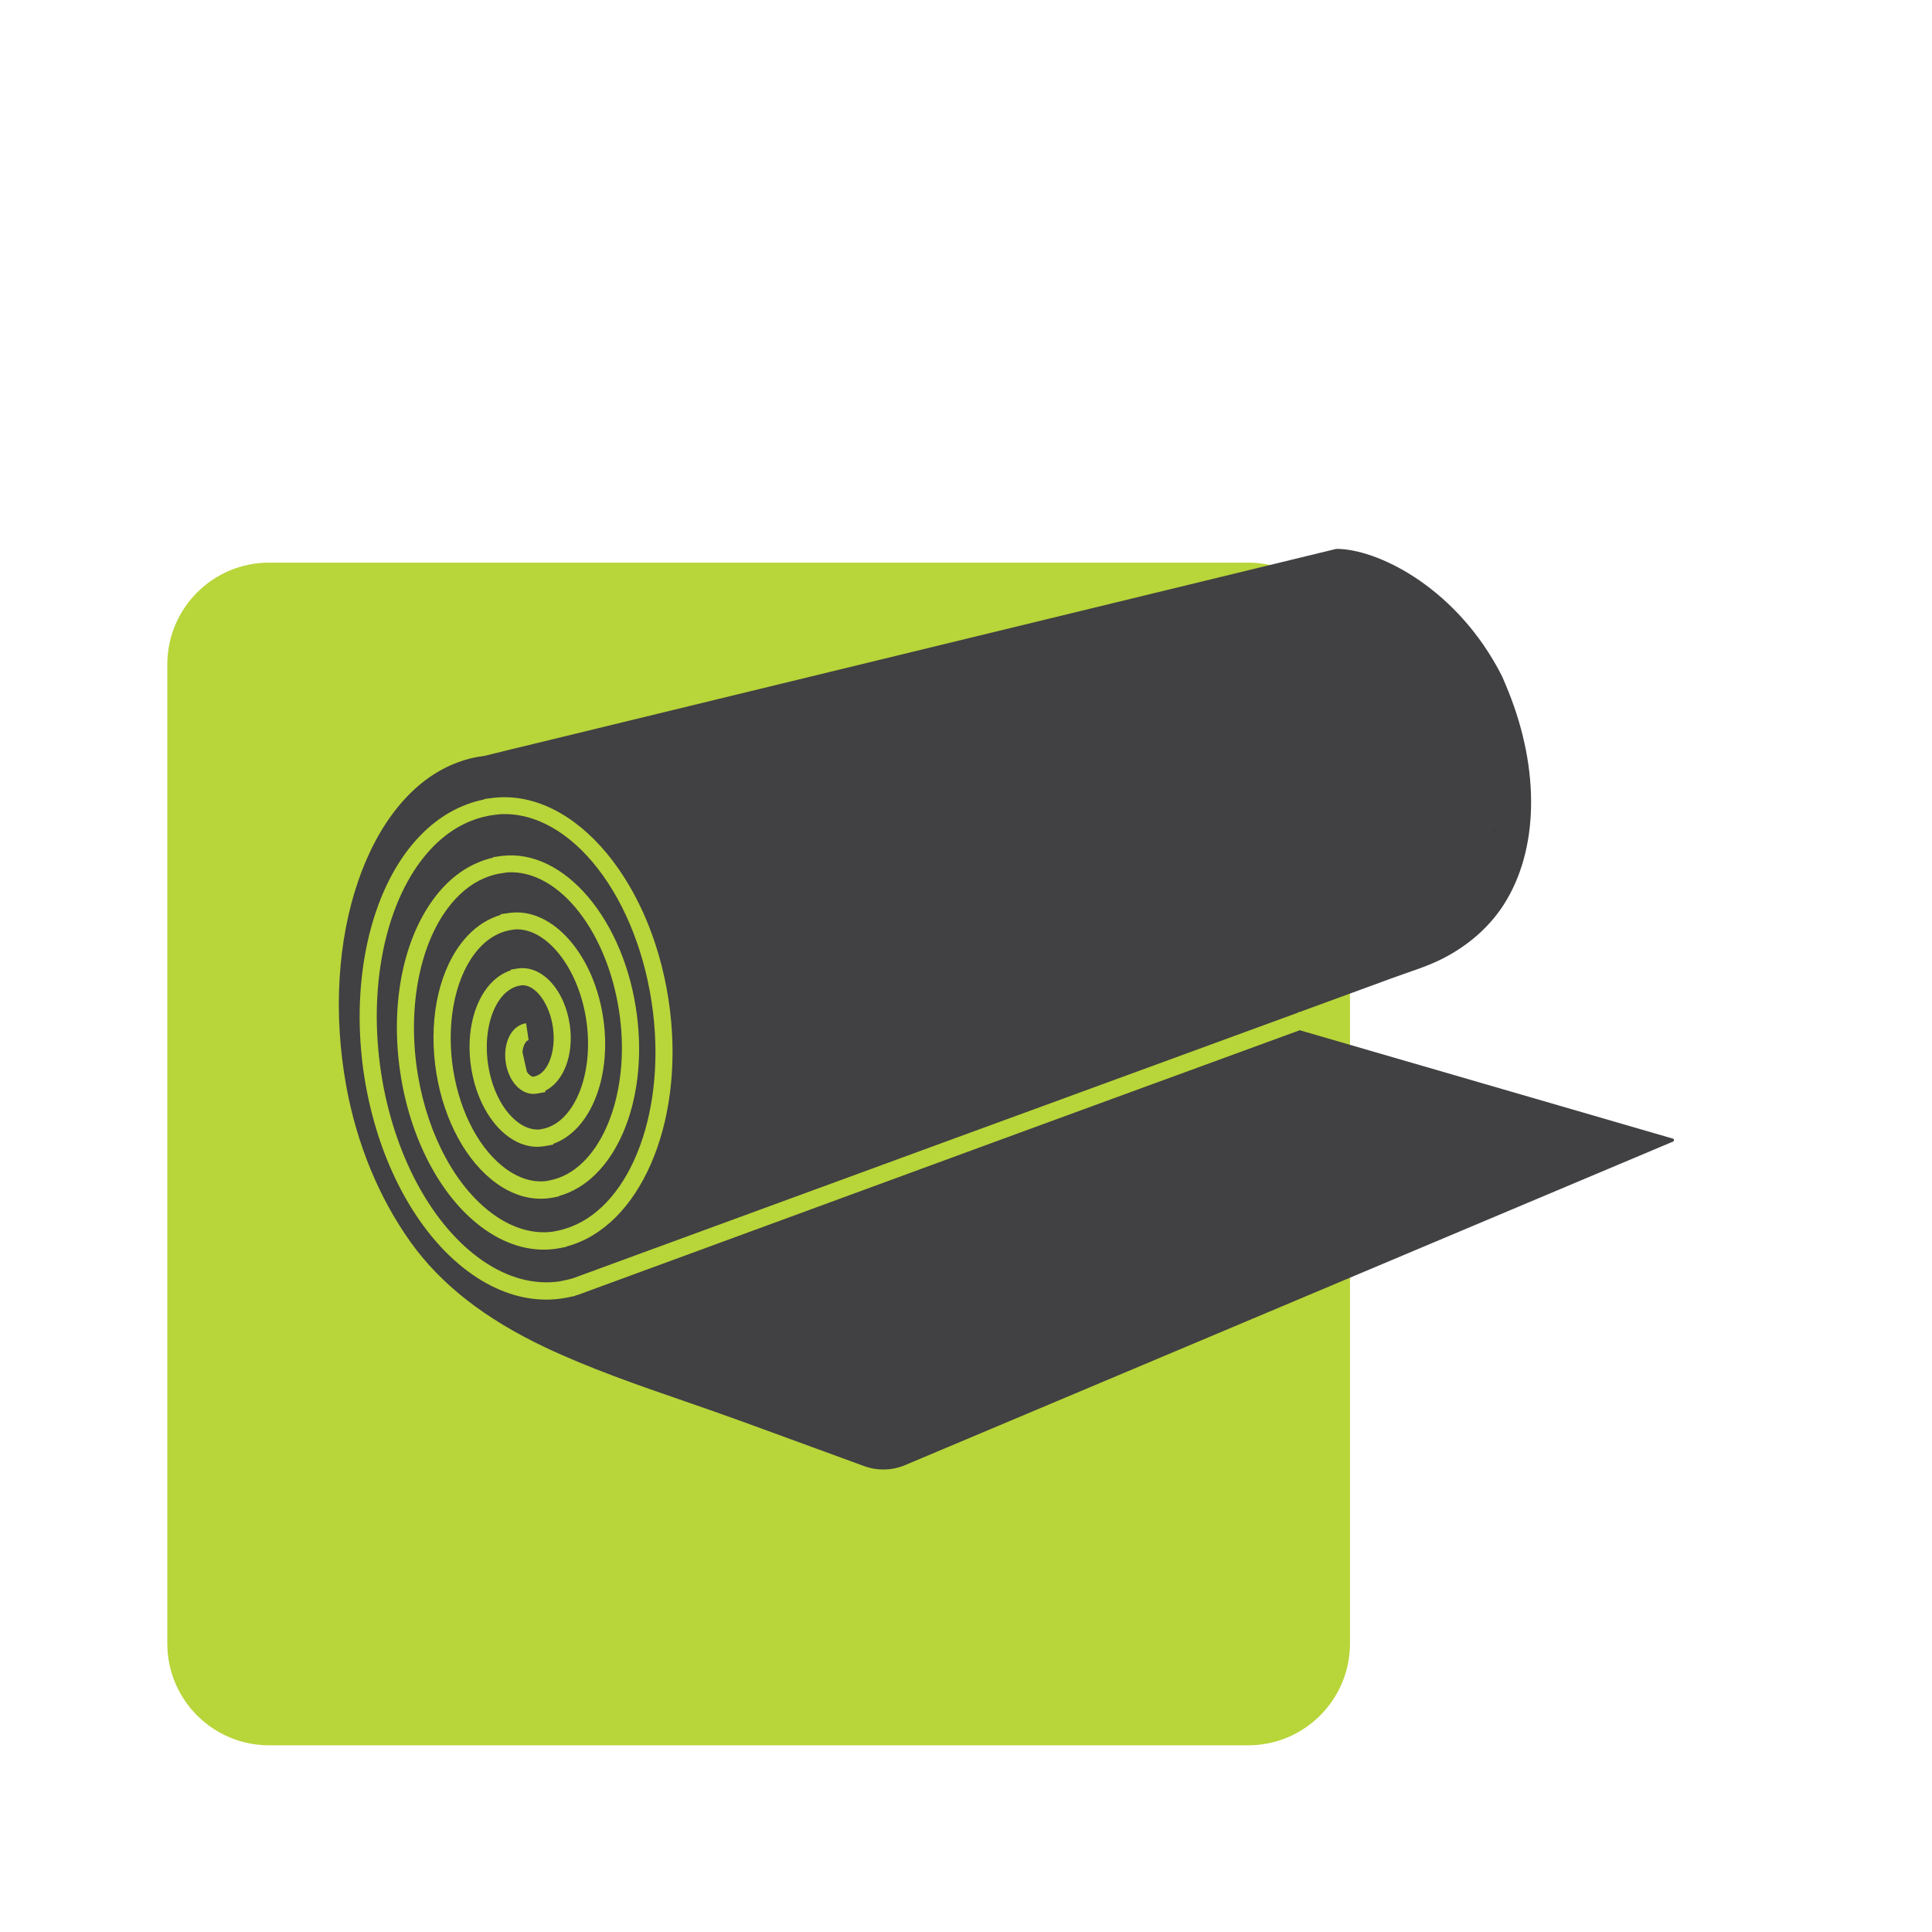 <svg xmlns="http://www.w3.org/2000/svg" xmlns:xlink="http://www.w3.org/1999/xlink" id="Layer_1" x="0px" y="0px" viewBox="0 0 325.98 325.98" style="enable-background:new 0 0 325.98 325.98;" xml:space="preserve"><style type="text/css">	.st0{fill:#B8D539;}	.st1{fill:#BE4963;}	.st2{fill:none;}	.st3{fill:#414042;}	.st4{fill:none;stroke:#414042;stroke-width:4;stroke-miterlimit:10;}	.st5{fill:#FFFFFF;}	.st6{fill:#414042;stroke:#FFFFFF;stroke-width:6;stroke-miterlimit:10;}	.st7{fill:none;stroke:#FFFFFF;stroke-width:5;stroke-miterlimit:10;}</style><path class="st0" d="M210.6,294.48H45.41c-9.49,0-17.18-7.69-17.18-17.18V112.11c0-9.49,7.69-17.18,17.18-17.18H210.6 c9.49,0,17.18,7.69,17.18,17.18V277.3C227.77,286.79,220.08,294.48,210.6,294.48z"></path><g>	<g>		<path class="st2" d="M109.17,93.8c0.21-0.03,0.42-0.06,0.64-0.08V93.7c0.67-0.07,1.34-0.1,2.01-0.1c0.52,0,1.03,0.02,1.55,0.06   c0.1,0.01,0.2,0.02,0.31,0.03c0.22,0.02,0.44,0.04,0.66,0.07c0.01,0,0.02,0,0.04,0.01c0.26,0.03,0.53,0.07,0.8,0.12"></path>		<path class="st2" d="M128,187.39c0.33-0.15,0.65-0.3,0.97-0.47c0.22-0.11,0.44-0.23,0.66-0.35c0.05-0.03,0.1-0.06,0.15-0.09   c0.14-0.08,0.28-0.16,0.42-0.24c0.27-0.16,0.53-0.33,0.79-0.5c0.27-0.16,0.53-0.34,0.78-0.54c0.32-0.21,0.63-0.45,0.94-0.71   c0.15-0.11,0.31-0.23,0.46-0.37c0.15-0.13,0.3-0.26,0.45-0.39"></path>		<path class="st2" d="M104.49,94.94c-16.46,5.95-25.64,31.18-20.63,58.58c1.83,9.99,5.64,19.65,11.56,27.93   c6.11,8.53,14.75,14.43,24.17,18.89c11.15,5.27,23.15,8.83,34.7,13.05c7.1,2.6,14.19,5.19,21.28,7.79c2.7,0.99,5.67,0.91,8.32-0.2   l134.61-56.71c1.54-0.65,1.41-2.88-0.19-3.34l-63.44-18.42h-0.01l-2.43-0.71l-0.65-0.19"></path>	</g>	<g>		<path class="st2" d="M127.95,187.41c-0.8,0.35-1.62,0.65-2.46,0.9"></path>	</g>	<g>		<path class="st2" d="M125.47,188.31c-0.59,0.18-1.2,0.32-1.81,0.44l0.01,0.03c-14.34,2.73-29.39-12.98-33.48-36.22   c-3.88-22.04,3.48-42.25,16.61-47.32c1.44-0.56,2.95-0.94,4.53-1.11l-0.01-0.03c13.75-1.52,26.75,15.01,29.28,36.05   c2.32,19.35-5.02,36.25-16.74,39.58c-0.1,0.03-0.2,0.06-0.3,0.08c-0.38,0.1-0.77,0.19-1.16,0.26v0.03   c-11.24,2.05-22.9-10.39-25.96-28.49c-2.84-16.81,2.74-32.16,12.63-36.3c1.19-0.5,2.44-0.83,3.75-0.99l-0.01-0.04   c10.22-1.22,20.01,10.95,22.01,26.72c1.85,14.65-3.69,27.52-12.6,29.98c-0.2,0.06-0.41,0.11-0.61,0.15   c-0.17,0.04-0.33,0.07-0.5,0.1v0.02c-8.09,1.41-16.38-7.64-18.49-20.58c-1.89-11.68,1.91-22.32,8.66-25.5   c0.94-0.45,1.94-0.74,2.99-0.88l-0.01-0.02c6.76-0.88,13.32,7.09,14.71,17.6c1.32,9.86-2.41,18.56-8.43,20.18   c-0.24,0.06-0.5,0.12-0.75,0.16l0.01,0.02c-0.06,0.01-0.12,0.02-0.18,0.02c-4.84,0.65-9.69-4.84-10.89-12.51   c-1.03-6.67,1.03-12.73,4.73-14.89c0.69-0.4,1.44-0.67,2.23-0.78v-0.03c3.35-0.46,6.64,3.45,7.37,8.69   c0.7,4.99-1.17,9.4-4.23,10.18c-0.12,0.04-0.25,0.07-0.38,0.09l0.01,0.03c-0.32,0.05-0.63,0.02-0.94-0.08   c-1.29-0.41-2.42-2.04-2.74-4.14c-0.26-1.71,0.1-3.3,0.86-4.26c0.39-0.5,0.88-0.83,1.45-0.91"></path>	</g>	<g>		<line class="st2" x1="109.17" y1="93.8" x2="104.49" y2="94.94"></line>		<path class="st2" d="M115.14,92.35L258.68,57.5c6.96-0.14,21.04,5.86,29.7,21.47c0.34,0.6,0.66,1.22,0.97,1.85   c0.37,0.85,0.73,1.71,1.08,2.58c4.84,12.02,6.36,27.35-0.92,38.75c-3.16,4.96-8.01,8.73-13.41,10.99   c-2.22,0.93-4.55,1.65-6.82,2.48c-4.37,1.61-8.75,3.21-13.12,4.81c-0.45,0.17-0.91,0.33-1.36,0.5c-0.79,0.29-1.58,0.58-2.37,0.87   c-0.26,0.1-0.52,0.19-0.78,0.29c-4.63,1.69-9.25,3.39-13.88,5.08c-7.22,2.65-14.44,5.29-21.67,7.94c-7.67,2.81-15.34,5.62-23,8.42   c-7.47,2.74-14.93,5.47-22.39,8.21c-6.61,2.42-13.21,4.83-19.81,7.26c-5.09,1.86-10.18,3.73-15.28,5.59   c-0.38,0.14-0.76,0.28-1.14,0.42h-0.01c-0.01,0-0.01,0-0.02,0.01c-1.08,0.39-2.15,0.79-3.22,1.18c-1.08,0.4-2.16,0.79-3.23,1.19   c-0.01,0-0.03,0.01-0.05,0.02c-0.37,0.13-0.75,0.27-1.12,0.41c-0.45,0.16-0.89,0.32-1.34,0.49c-0.01,0-0.01,0-0.02,0"></path>	</g></g><path class="st3" d="M116.23,147.19c-0.05,0.44-0.04,0.92,0.03,1.4c0.12,0.78,0.39,1.51,0.74,2.05L116.23,147.19z M116.23,147.19 c-0.05,0.44-0.04,0.92,0.03,1.4c0.12,0.78,0.39,1.51,0.74,2.05L116.23,147.19z M116.23,147.19c-0.05,0.44-0.04,0.92,0.03,1.4 c0.12,0.78,0.39,1.51,0.74,2.05L116.23,147.19z M116.23,147.19c-0.05,0.44-0.04,0.92,0.03,1.4c0.12,0.78,0.39,1.51,0.74,2.05 L116.23,147.19z M116.23,147.19c-0.05,0.44-0.04,0.92,0.03,1.4c0.12,0.78,0.39,1.51,0.74,2.05L116.23,147.19z M116.23,147.19 c-0.05,0.44-0.04,0.92,0.03,1.4c0.12,0.78,0.39,1.51,0.74,2.05L116.23,147.19z M116.23,147.19c-0.05,0.44-0.04,0.92,0.03,1.4 c0.12,0.78,0.39,1.51,0.74,2.05L116.23,147.19z M116.23,147.19c-0.05,0.44-0.04,0.92,0.03,1.4c0.12,0.78,0.39,1.51,0.74,2.05 L116.23,147.19z M116.23,147.19c-0.05,0.44-0.04,0.92,0.03,1.4c0.12,0.78,0.39,1.51,0.74,2.05L116.23,147.19z M116.23,147.19 c-0.05,0.44-0.04,0.92,0.03,1.4c0.12,0.78,0.39,1.51,0.74,2.05L116.23,147.19z M116.23,147.19c-0.05,0.44-0.04,0.92,0.03,1.4 c0.12,0.78,0.39,1.51,0.74,2.05L116.23,147.19z M116.23,147.19c-0.05,0.44-0.04,0.92,0.03,1.4c0.12,0.78,0.39,1.51,0.74,2.05 L116.23,147.19z M116.23,147.19c-0.05,0.44-0.04,0.92,0.03,1.4c0.12,0.78,0.39,1.51,0.74,2.05L116.23,147.19z M116.23,147.19 c-0.05,0.44-0.04,0.92,0.03,1.4c0.12,0.78,0.39,1.51,0.74,2.05L116.23,147.19z"></path><path class="st3" d="M282.25,192.11l-62.93-18.28h-0.01l-4.21,1.54c-3.16,1.15-6.3,2.31-9.46,3.46l-20.86,7.63 c-5.82,2.14-11.65,4.27-17.47,6.4L97.4,218.52h-0.13c-0.06,0.02-0.13,0.04-0.19,0.06l0.02,0.06l-1.5,0.31 c-1.14,0.22-2.27,0.33-3.42,0.33c-4.17,0-8.4-1.41-12.41-4.19c-8.86-6.11-15.62-18.14-18.09-32.16 c-2.64-14.99,0.04-30.06,6.99-39.32c2.85-3.79,6.29-6.48,10.11-7.89c0.96-0.37,1.95-0.64,2.95-0.84l-0.01-0.07l1.57-0.2 c13.84-1.53,27.2,14.6,29.77,35.96c2.32,19.33-5.21,36.35-17.28,39.69c-0.08,0.03-0.15,0.05-0.23,0.07v0.04l-1.18,0.24 c-4.18,0.77-8.52-0.33-12.56-3.16c-6.97-4.88-12.24-14.39-14.11-25.44c-1.98-11.76,0.09-23.15,5.54-30.45c2.18-2.92,4.8-5,7.71-6.15 c0.73-0.3,1.48-0.53,2.24-0.7l-0.02-0.08l1.53-0.22c10.52-1.25,20.75,10.85,22.78,26.97c1.89,14.85-3.85,27.86-13.18,30.42v0.07 l-0.1,0.02l-1.1,0.21c-3.11,0.54-6.32-0.29-9.29-2.41c-5.07-3.61-8.87-10.56-10.18-18.59c-1.36-8.4,0.16-16.54,4.07-21.79 c1.53-2.05,3.35-3.54,5.37-4.42c0.46-0.21,0.93-0.38,1.41-0.52l-0.03-0.12l1.62-0.23c7.25-0.92,14.31,7.22,15.77,18.18 c1.32,9.92-2.36,18.63-8.51,20.8l0.03,0.13l-0.79,0.14l-0.76,0.13c-0.03,0.01-0.06,0.01-0.09,0.01c-1.99,0.31-4.05-0.24-5.93-1.61 c-3.17-2.29-5.51-6.63-6.29-11.63c-0.8-5.13,0.16-10.11,2.57-13.35c0.88-1.18,1.92-2.09,3.08-2.67c0.34-0.17,0.67-0.32,1.03-0.43 v-0.12l1.24-0.2c4.07-0.56,7.9,3.66,8.73,9.6c0.7,5.06-1.08,9.54-4.16,11.04l0.05,0.22l-1.12,0.2l-0.41,0.07 c-0.26,0.04-0.52,0.05-0.78,0.03c-0.66-0.05-1.33-0.31-1.94-0.75c-1.26-0.92-2.18-2.63-2.46-4.55c-0.29-1.92,0.1-3.83,1.03-5.1 c0.25-0.34,0.54-0.63,0.85-0.86c0.47-0.35,0.99-0.58,1.56-0.65l0.21,1.42l0.21,1.43c-0.21,0.03-0.39,0.22-0.5,0.38 c-0.29,0.38-0.47,0.96-0.54,1.61l0.74,3.32c0.18,0.28,0.38,0.51,0.61,0.67c0.12,0.08,0.27,0.17,0.42,0.19l0.14-0.02 c0.11-0.02,0.21-0.04,0.32-0.08c2.14-0.64,3.46-4.26,2.92-8.18c-0.56-4-2.86-7.16-5.14-7.16h-0.03l-0.3,0.05 c-0.79,0.12-1.46,0.42-2.01,0.83c-0.61,0.42-1.08,0.95-1.42,1.42c-1.92,2.59-2.7,6.87-2.03,11.18c0.65,4.24,2.58,7.88,5.13,9.73 c0.81,0.59,2.04,1.22,3.46,1.14l0.13-0.02l0.26-0.05c0.24-0.04,0.47-0.09,0.69-0.15c5-1.44,8.09-9.2,6.94-17.81 c-1.18-8.97-6.63-16-12.06-15.74l-0.47,0.07c-0.95,0.13-1.87,0.41-2.73,0.87c-1.37,0.7-2.62,1.8-3.7,3.25 c-3.41,4.56-4.75,12.07-3.54,19.59c1.18,7.3,4.55,13.54,9.01,16.72c2.17,1.54,4.46,2.22,6.64,1.97l0.47-0.09 c0.14-0.03,0.28-0.05,0.41-0.09c0.22-0.04,0.42-0.1,0.64-0.16c7.76-2.25,12.62-14.11,10.96-27.24c-1.8-14.21-10.2-25-18.95-24.51 l-0.63,0.09c-1.19,0.14-2.35,0.46-3.46,0.95c-2.25,0.99-4.29,2.69-6.03,5.02c-4.93,6.58-6.84,17.4-5.01,28.24 c1.74,10.3,6.57,19.1,12.93,23.56c3.2,2.24,6.58,3.2,9.83,2.76l0.55-0.11c0.36-0.07,0.71-0.14,1.06-0.24 c0.12-0.03,0.23-0.06,0.34-0.1c10.58-3.09,17.08-18.69,14.95-36.49c-2.34-19.41-13.82-34.18-25.87-33.49l-0.71,0.09 c-1.44,0.15-2.84,0.51-4.19,1.06c-3.16,1.26-6.02,3.56-8.44,6.78c-6.48,8.65-8.95,22.86-6.45,37.09 c2.34,13.28,8.65,24.61,16.89,30.3c4.24,2.93,8.73,4.13,13.01,3.5l0.61-0.13c0.56-0.11,1.11-0.24,1.62-0.39l0.09-0.03l0.05-0.02 l2.18-0.8h0.01l5.93-2.18h0.01l3.34-1.23h0.01l58.06-21.28c5.82-2.13,11.65-4.25,17.46-6.39l20.87-7.64 c3.16-1.15,6.3-2.31,9.45-3.46l4.89-1.79l0.04-0.13l0.16,0.05l15.78-5.78c0.76-0.28,1.54-0.55,2.31-0.82 c1.4-0.48,2.83-0.98,4.19-1.55c5.16-2.16,9.51-5.72,12.25-10.02c5.85-9.16,6.13-22.62,0.76-35.97c-0.34-0.82-0.67-1.65-1.03-2.46 c-0.25-0.51-0.56-1.08-0.87-1.65c-7.69-13.85-20.47-19.95-27.14-19.92L90.26,125.46l-3.09,0.75h-0.01l-5.47,1.34h-0.02l-0.05,0.01 H81.6c-1.49,0.18-2.9,0.53-4.23,1.02c-0.02,0.01-0.05,0.02-0.07,0.03h-0.01c-0.03,0.01-0.07,0.02-0.1,0.04 c-15.12,5.62-23.34,29.58-18.75,54.69c1.79,9.76,5.55,18.85,10.88,26.29c5.07,7.09,12.5,12.89,22.7,17.72 c7.54,3.56,15.63,6.36,23.46,9.06c3.22,1.12,6.56,2.27,9.82,3.46l20.48,7.49c2.25,0.83,4.73,0.77,6.94-0.16l129.56-54.58 c0.05-0.02,0.17-0.08,0.16-0.27C282.44,192.16,282.3,192.12,282.25,192.11z M90.55,127.07c-0.9-0.3-1.79-0.55-2.7-0.73 C88.75,126.51,89.66,126.75,90.55,127.07z"></path><polygon points="252.37,140.22 252.16,140.3 252.2,140.17 "></polygon><path class="st3" d="M252.2,140.17l-0.04,0.13l0.21-0.08L252.2,140.17z"></path><g>	<path class="st3" d="M116.23,147.19c-0.05,0.44-0.04,0.92,0.03,1.4c0.12,0.78,0.39,1.51,0.74,2.05L116.23,147.19z M116.23,147.19  c-0.05,0.44-0.04,0.92,0.03,1.4c0.12,0.78,0.39,1.51,0.74,2.05L116.23,147.19z M116.23,147.19c-0.05,0.44-0.04,0.92,0.03,1.4  c0.12,0.78,0.39,1.51,0.74,2.05L116.23,147.19z M116.23,147.19c-0.05,0.44-0.04,0.92,0.03,1.4c0.12,0.78,0.39,1.51,0.74,2.05  L116.23,147.19z M116.23,147.19c-0.05,0.44-0.04,0.92,0.03,1.4c0.12,0.78,0.39,1.51,0.74,2.05L116.23,147.19z"></path></g></svg>